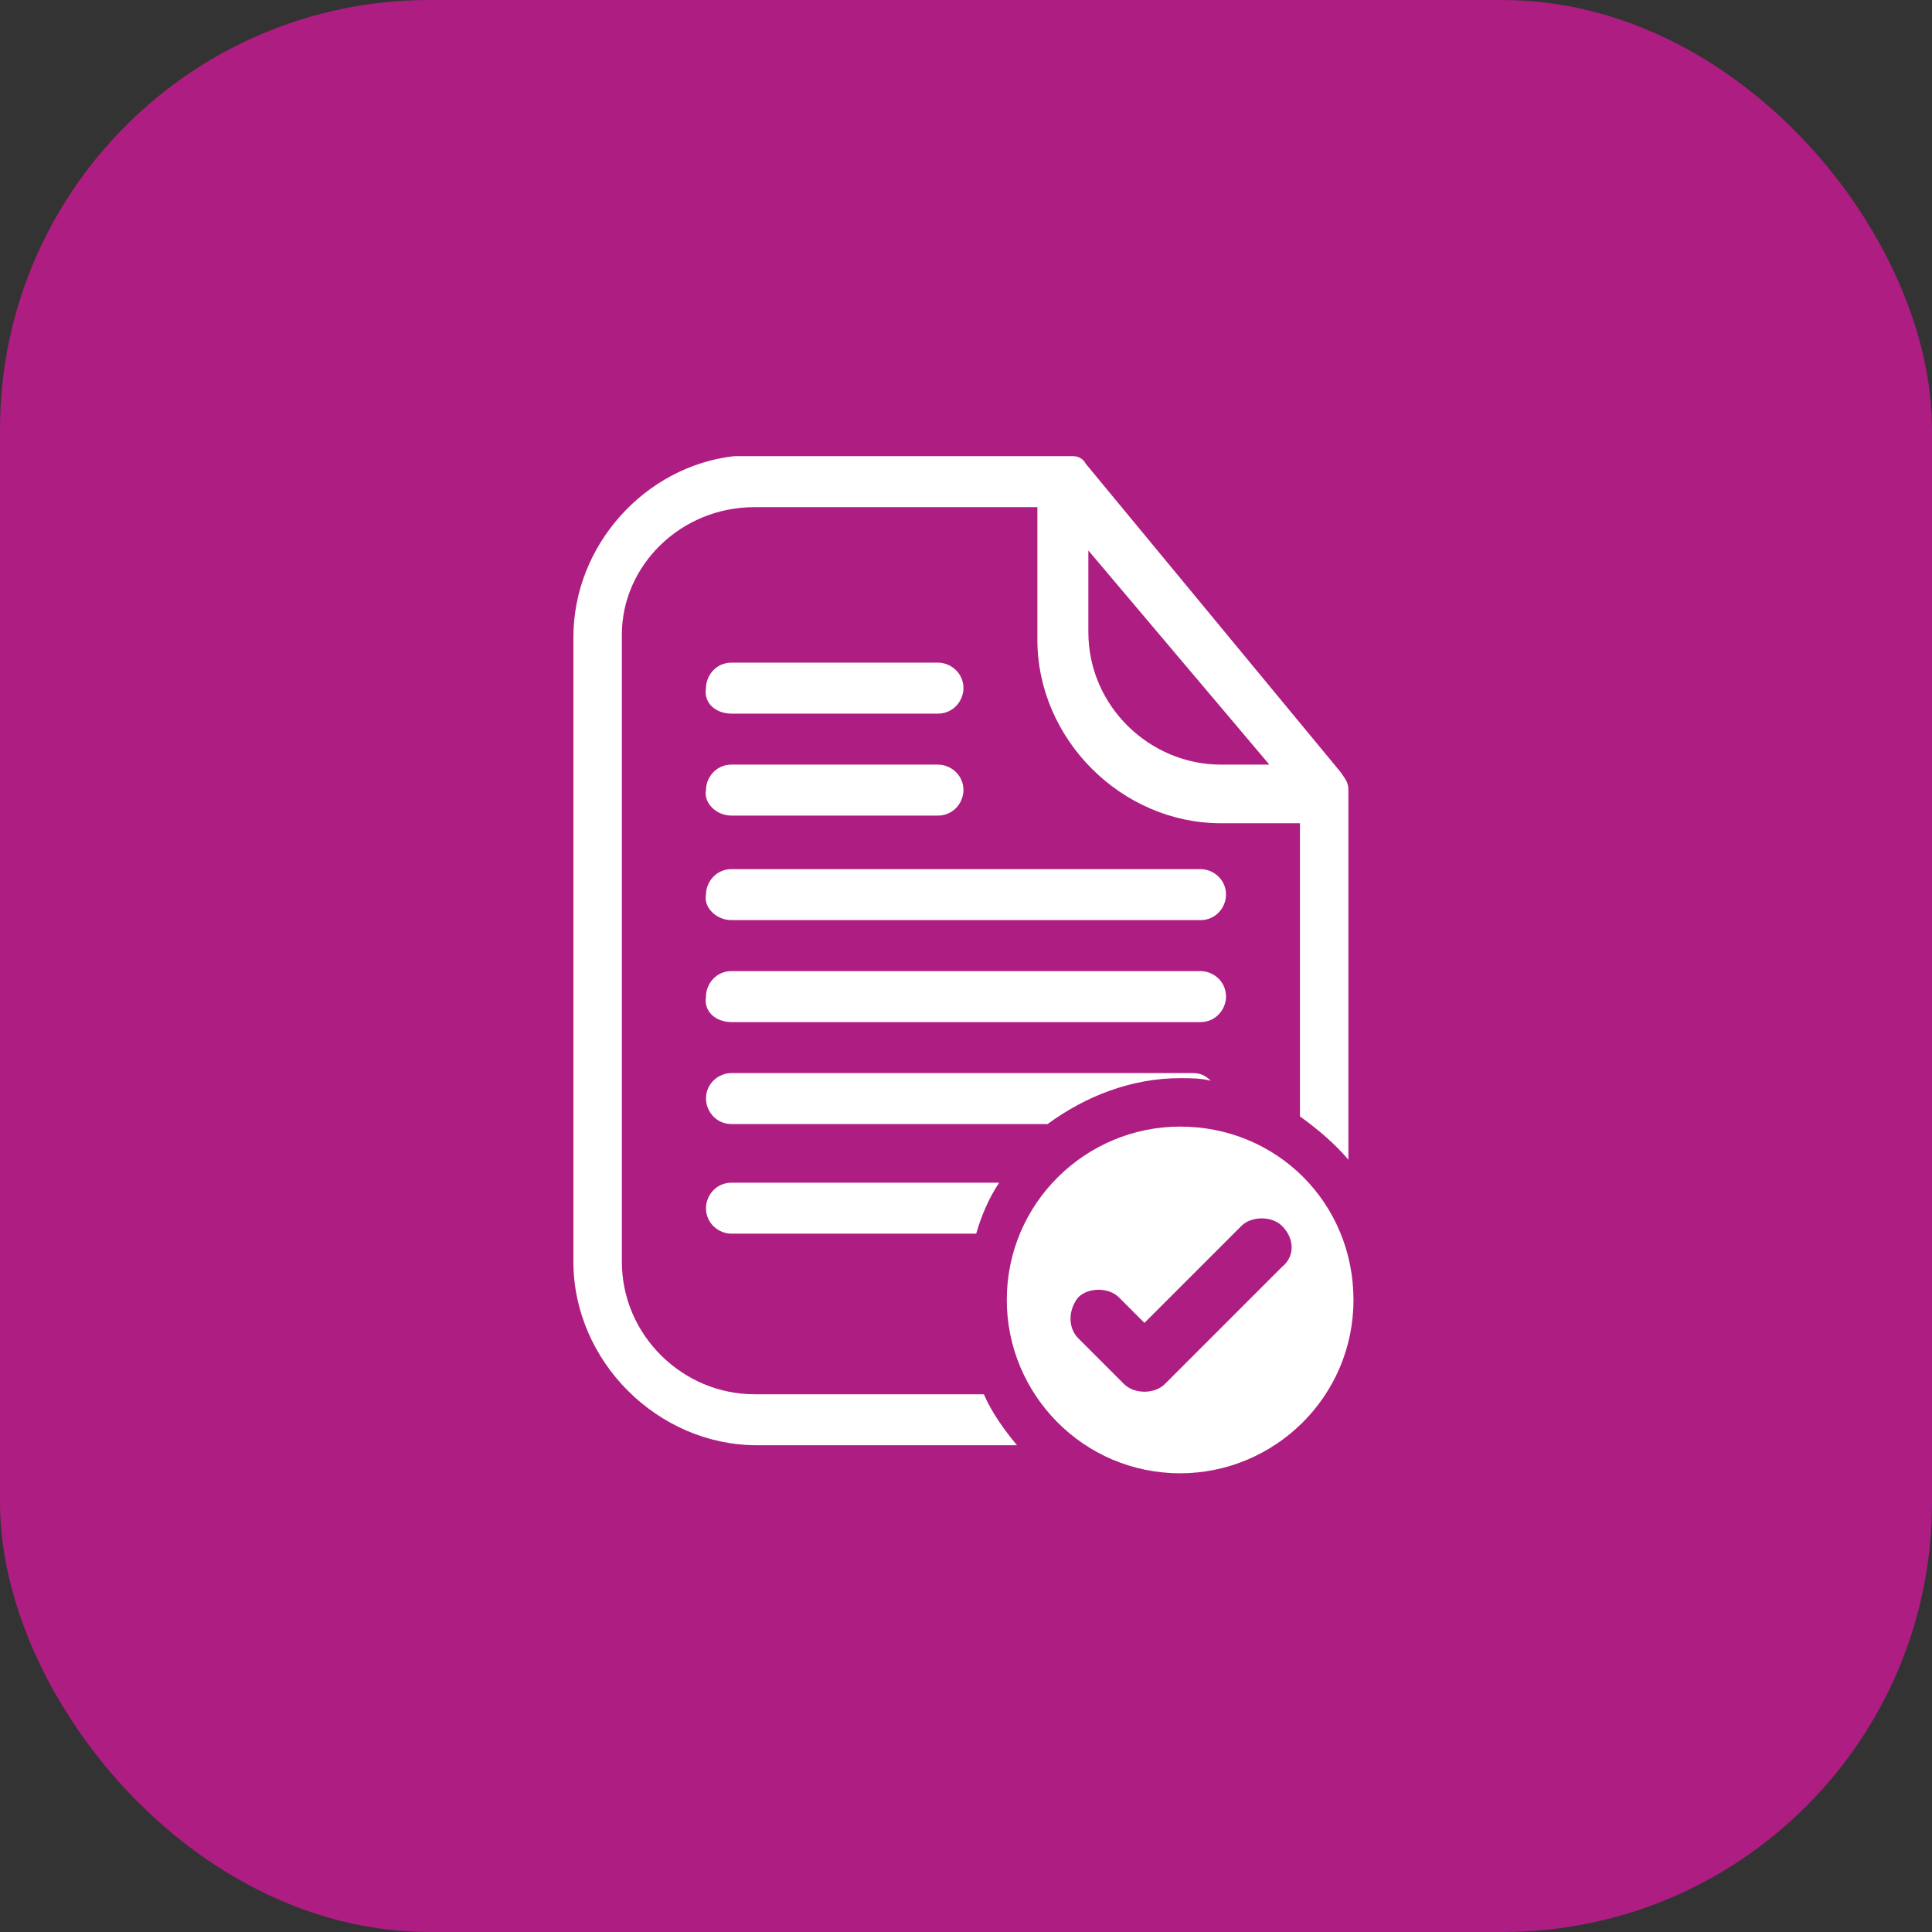 <svg width="72" height="72" viewBox="0 0 72 72" fill="none" xmlns="http://www.w3.org/2000/svg">
<rect x="0" y="0" width="72" height="72" fill="#333333" stroke="none"/>
<rect width="72" height="72" rx="16" fill="#AE1D82"/>
<path d="M43.98 41.985C47.59 41.985 50.44 44.835 50.44 48.445C50.44 52.055 47.495 54.905 43.98 54.905C40.37 54.905 37.52 51.96 37.52 48.445C37.52 44.835 40.465 41.985 43.98 41.985ZM39.99 17C40.18 17 40.37 17.095 40.465 17.285L49.965 28.78C50.155 29.065 50.25 29.16 50.25 29.445V43.22C49.775 42.65 49.11 42.081 48.445 41.605V30.68H45.5C41.795 30.68 38.66 27.545 38.66 23.84V18.9H28.115C25.36 18.901 23.175 21.085 23.175 23.65V47.02C23.175 49.774 25.455 51.96 28.115 51.96H36.665C36.95 52.625 37.425 53.29 37.9 53.86H28.21C24.505 53.86 21.369 50.724 21.369 47.02V23.745C21.369 20.325 24.03 17.38 27.355 17H39.99ZM47.02 45.405C46.735 45.405 46.45 45.5 46.26 45.69L42.65 49.3L41.7 48.35C41.319 47.97 40.56 47.97 40.18 48.35C39.8 48.825 39.8 49.49 40.18 49.87L41.89 51.58C42.08 51.77 42.365 51.865 42.65 51.865C42.935 51.865 43.219 51.77 43.41 51.58L47.78 47.21C48.255 46.83 48.255 46.165 47.78 45.69C47.59 45.5 47.305 45.405 47.02 45.405ZM37.235 44.075C36.855 44.645 36.57 45.31 36.38 45.975H27.26C26.785 45.975 26.31 45.595 26.31 45.025C26.31 44.55 26.69 44.075 27.26 44.075H37.235ZM44.455 39.99C44.74 39.99 44.931 40.086 45.12 40.275C44.74 40.18 44.36 40.18 43.98 40.18C42.175 40.18 40.465 40.845 39.04 41.89H27.26C26.69 41.89 26.31 41.415 26.31 40.94C26.31 40.37 26.785 39.99 27.26 39.99H44.455ZM44.74 36.19C45.215 36.19 45.69 36.57 45.69 37.14C45.69 37.615 45.31 38.09 44.74 38.09H27.26C26.69 38.09 26.215 37.71 26.31 37.14C26.31 36.665 26.69 36.19 27.26 36.19H44.74ZM44.74 32.39C45.215 32.39 45.69 32.77 45.69 33.34C45.69 33.815 45.31 34.29 44.74 34.29H27.26C26.69 34.29 26.215 33.815 26.31 33.34C26.31 32.865 26.69 32.39 27.26 32.39H44.74ZM34.955 28.495C35.43 28.495 35.905 28.875 35.905 29.445C35.904 29.92 35.525 30.394 34.955 30.395H27.26C26.69 30.395 26.215 29.92 26.31 29.445C26.31 28.97 26.69 28.495 27.26 28.495H34.955ZM40.56 23.555C40.56 26.31 42.84 28.495 45.5 28.495H47.305L40.56 20.515V23.555ZM34.955 24.695C35.43 24.695 35.904 25.075 35.905 25.645C35.905 26.119 35.525 26.595 34.955 26.595H27.26C26.69 26.595 26.215 26.215 26.31 25.645C26.31 25.17 26.69 24.695 27.26 24.695H34.955Z" fill="white"/>
</svg>
